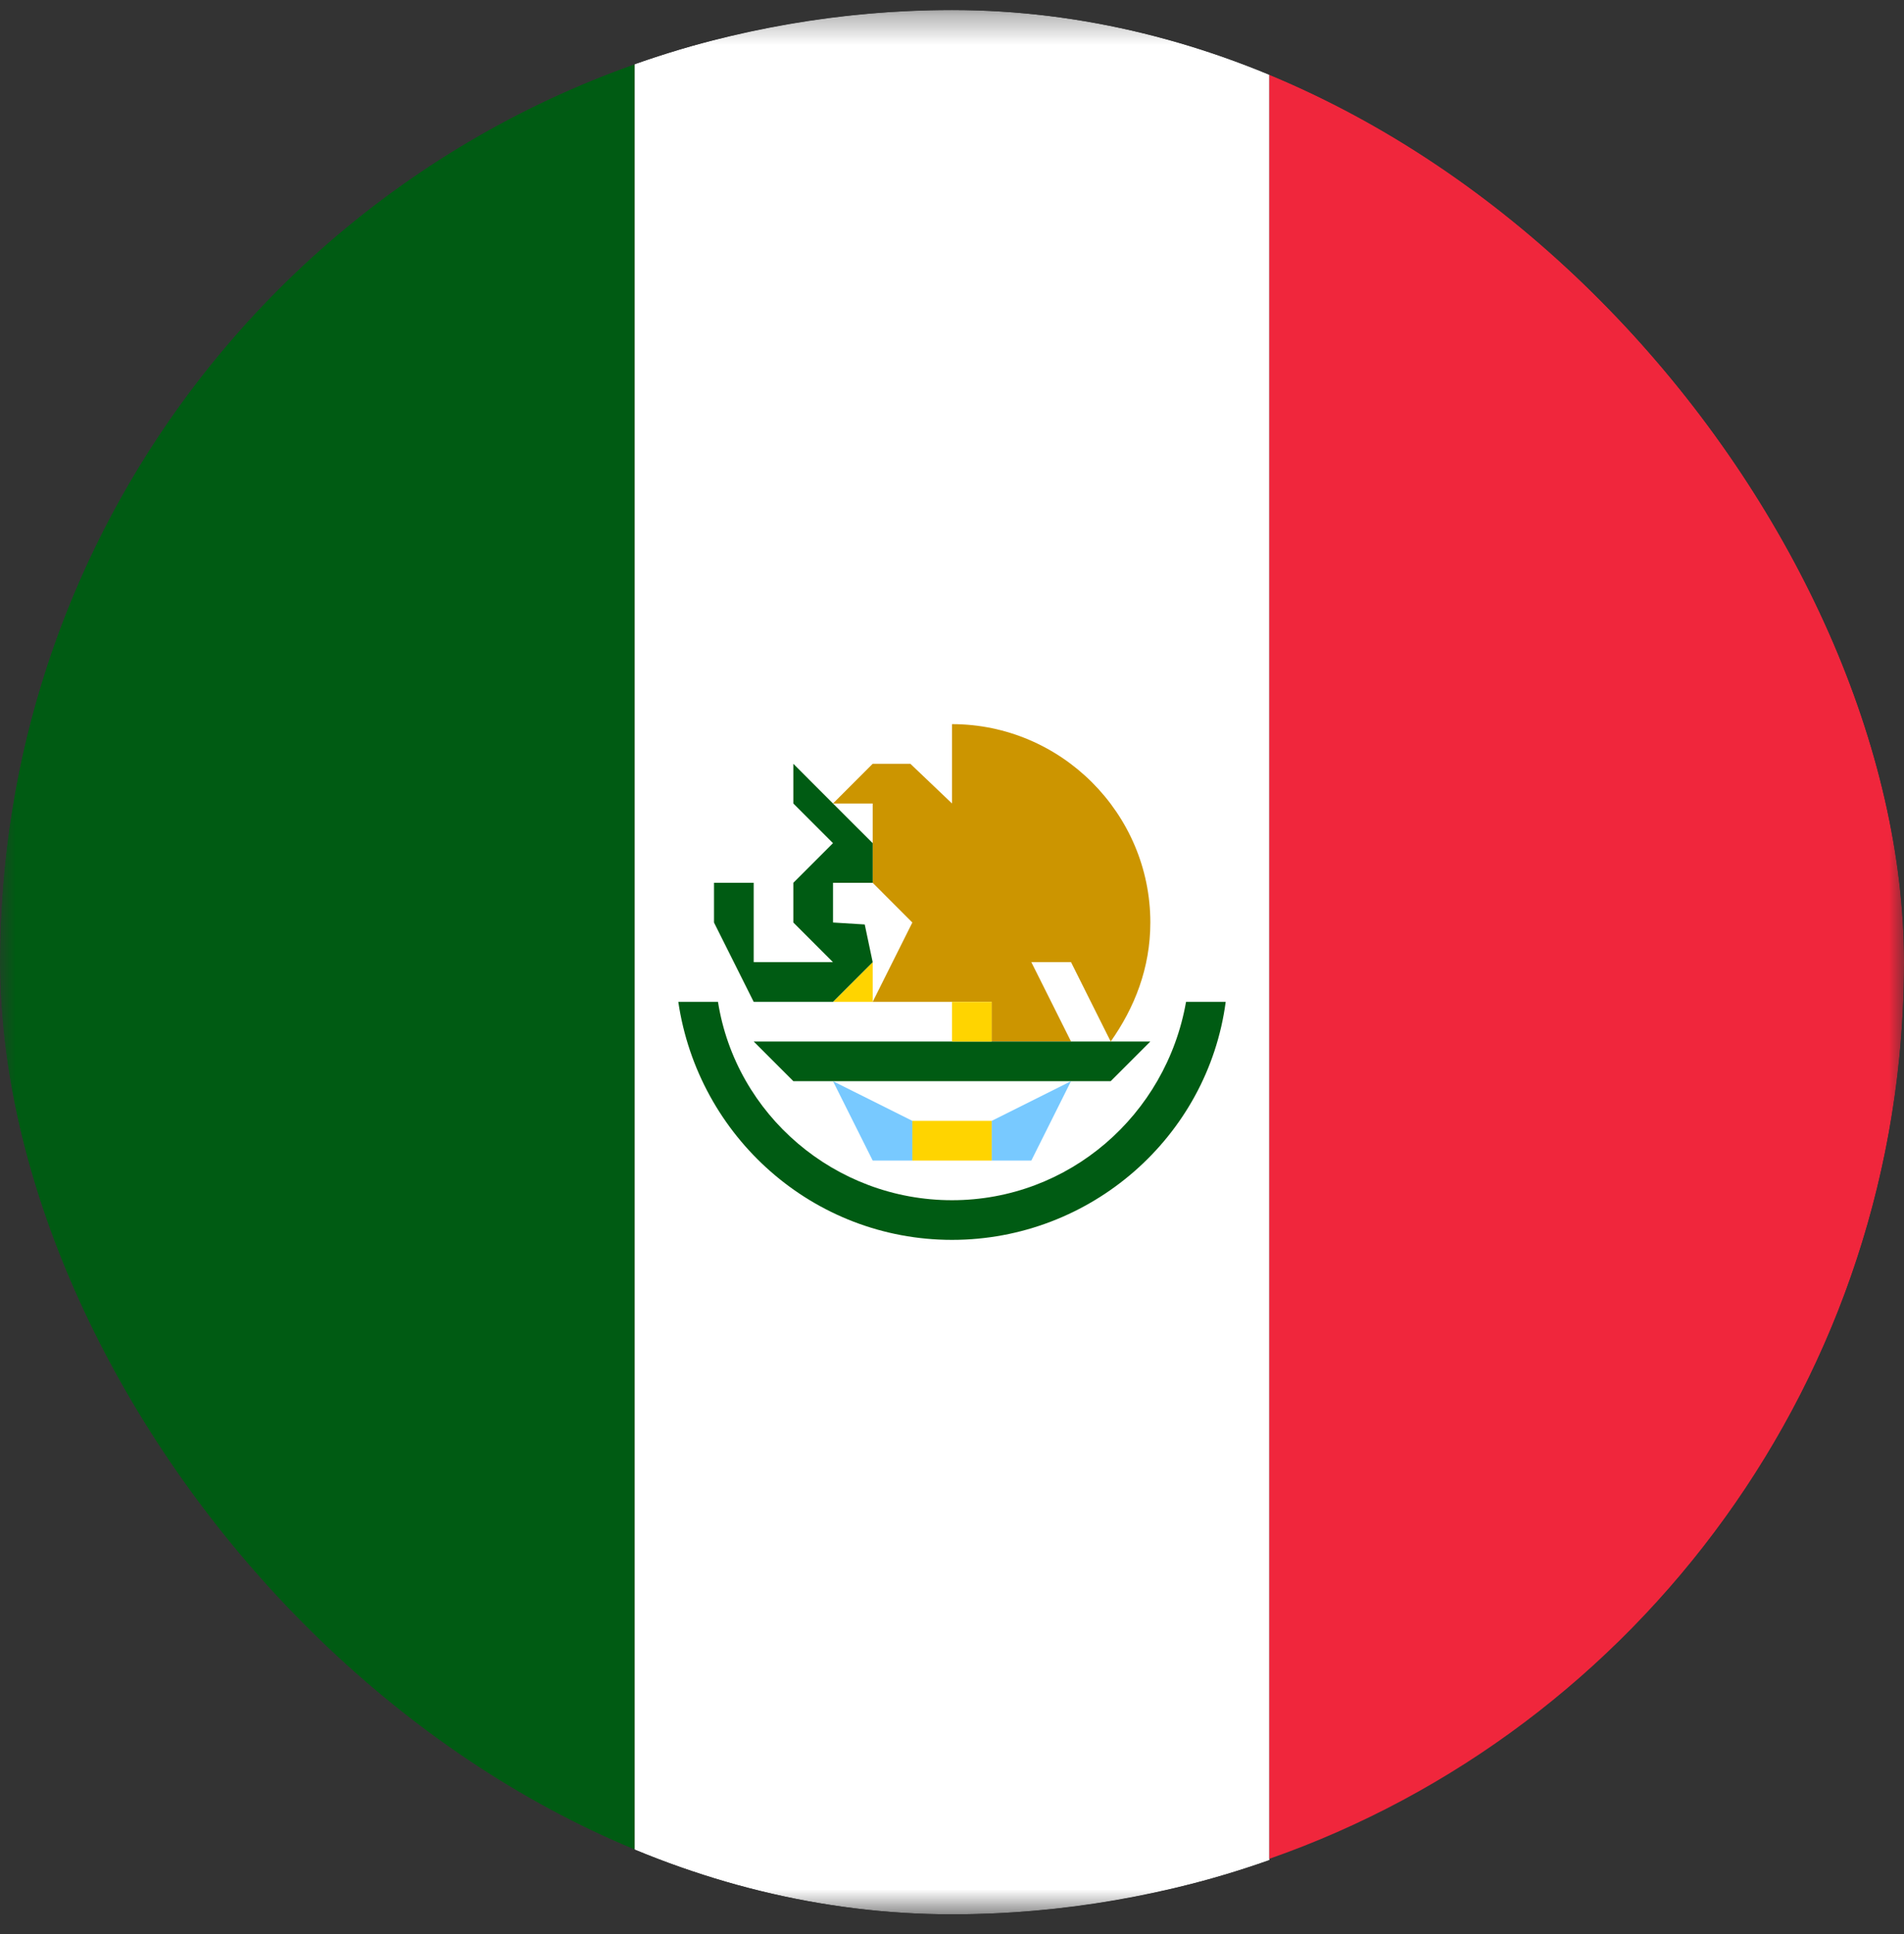 <?xml version="1.0" encoding="UTF-8"?>
<svg xmlns="http://www.w3.org/2000/svg" width="64" height="65" viewBox="0 0 64 65" fill="none">
  <rect x="0" y="0" width="64" height="65" fill="#333333" stroke="none"/>
  <g clip-path="url(#clip0_616_22744)">
    <mask id="mask0_616_22744" style="mask-type:luminance" maskUnits="userSpaceOnUse" x="0" y="0" width="65" height="65">
      <path d="M64.001 0.337H0V64.337H64.001V0.337Z" fill="white"></path>
    </mask>
    <g mask="url(#mask0_616_22744)">
      <path d="M21.334 62.537V2.137C8.934 6.537 0 18.404 0 32.337C0 46.27 8.934 58.137 21.334 62.537Z" fill="#005B13"></path>
      <path d="M42.667 2.137C39.334 1.004 35.733 0.337 32 0.337C28.267 0.337 24.667 1.004 21.334 2.137V62.47C24.667 63.67 28.267 64.337 32 64.337C35.733 64.337 39.334 63.67 42.667 62.537V2.137Z" fill="white"></path>
      <path d="M42.667 2.137V62.471C55.068 58.137 64.001 46.27 64.001 32.337C64.001 18.404 55.068 6.537 42.667 2.137Z" fill="#F0263C"></path>
      <path d="M29.334 28.337V29.67L30.667 31.004L29.334 33.67H32.001H33.334V35.004H36.001L34.667 32.337H36.001L37.334 35.004C38.134 33.87 38.667 32.537 38.667 31.004C38.667 27.337 35.667 24.337 32.001 24.337V27.004L30.601 25.67H29.334L28 27.004H29.334V28.337Z" fill="#CC9500"></path>
      <path d="M28 36.337L29.334 39.004H30.667V37.67L28 36.337Z" fill="#78C9FF"></path>
      <path d="M33.334 39.004H34.667L36 36.337L33.334 37.67V39.004Z" fill="#78C9FF"></path>
      <path d="M32 35.003H25.334L26.667 36.337H28H36H37.334L38.667 35.003H36H33.334H32Z" fill="#005B13"></path>
      <path d="M33.334 37.67H30.668V39.004H33.334V37.67Z" fill="#FFD400"></path>
      <path d="M33.334 33.67H32.001V35.004H33.334V33.67Z" fill="#FFD400"></path>
      <path d="M28 33.67H29.334V32.337L28 33.67Z" fill="#FFD400"></path>
      <path d="M26.667 33.67H28L29.334 32.337L29.067 31.07L28 31.004V29.67H29.334V28.337L28 27.004L26.667 25.67V27.004L28 28.337L26.667 29.67V31.004L28 32.337H26.667H25.334V29.67H24V31.004L25.334 33.67H26.667Z" fill="#005B13"></path>
      <path d="M39.867 33.67C39.2 37.47 35.934 40.337 32 40.337C28.067 40.337 24.734 37.47 24.134 33.67H22.8C23.467 38.204 27.334 41.67 32 41.67C36.667 41.67 40.6 38.204 41.2 33.67H39.867Z" fill="#005B13"></path>
    </g>
  </g>
  <defs>
    <clipPath id="clip0_616_22744">
      <rect x="0" y="0.337" width="64" height="64" rx="32" fill="white"></rect>
    </clipPath>
  </defs>
</svg>
